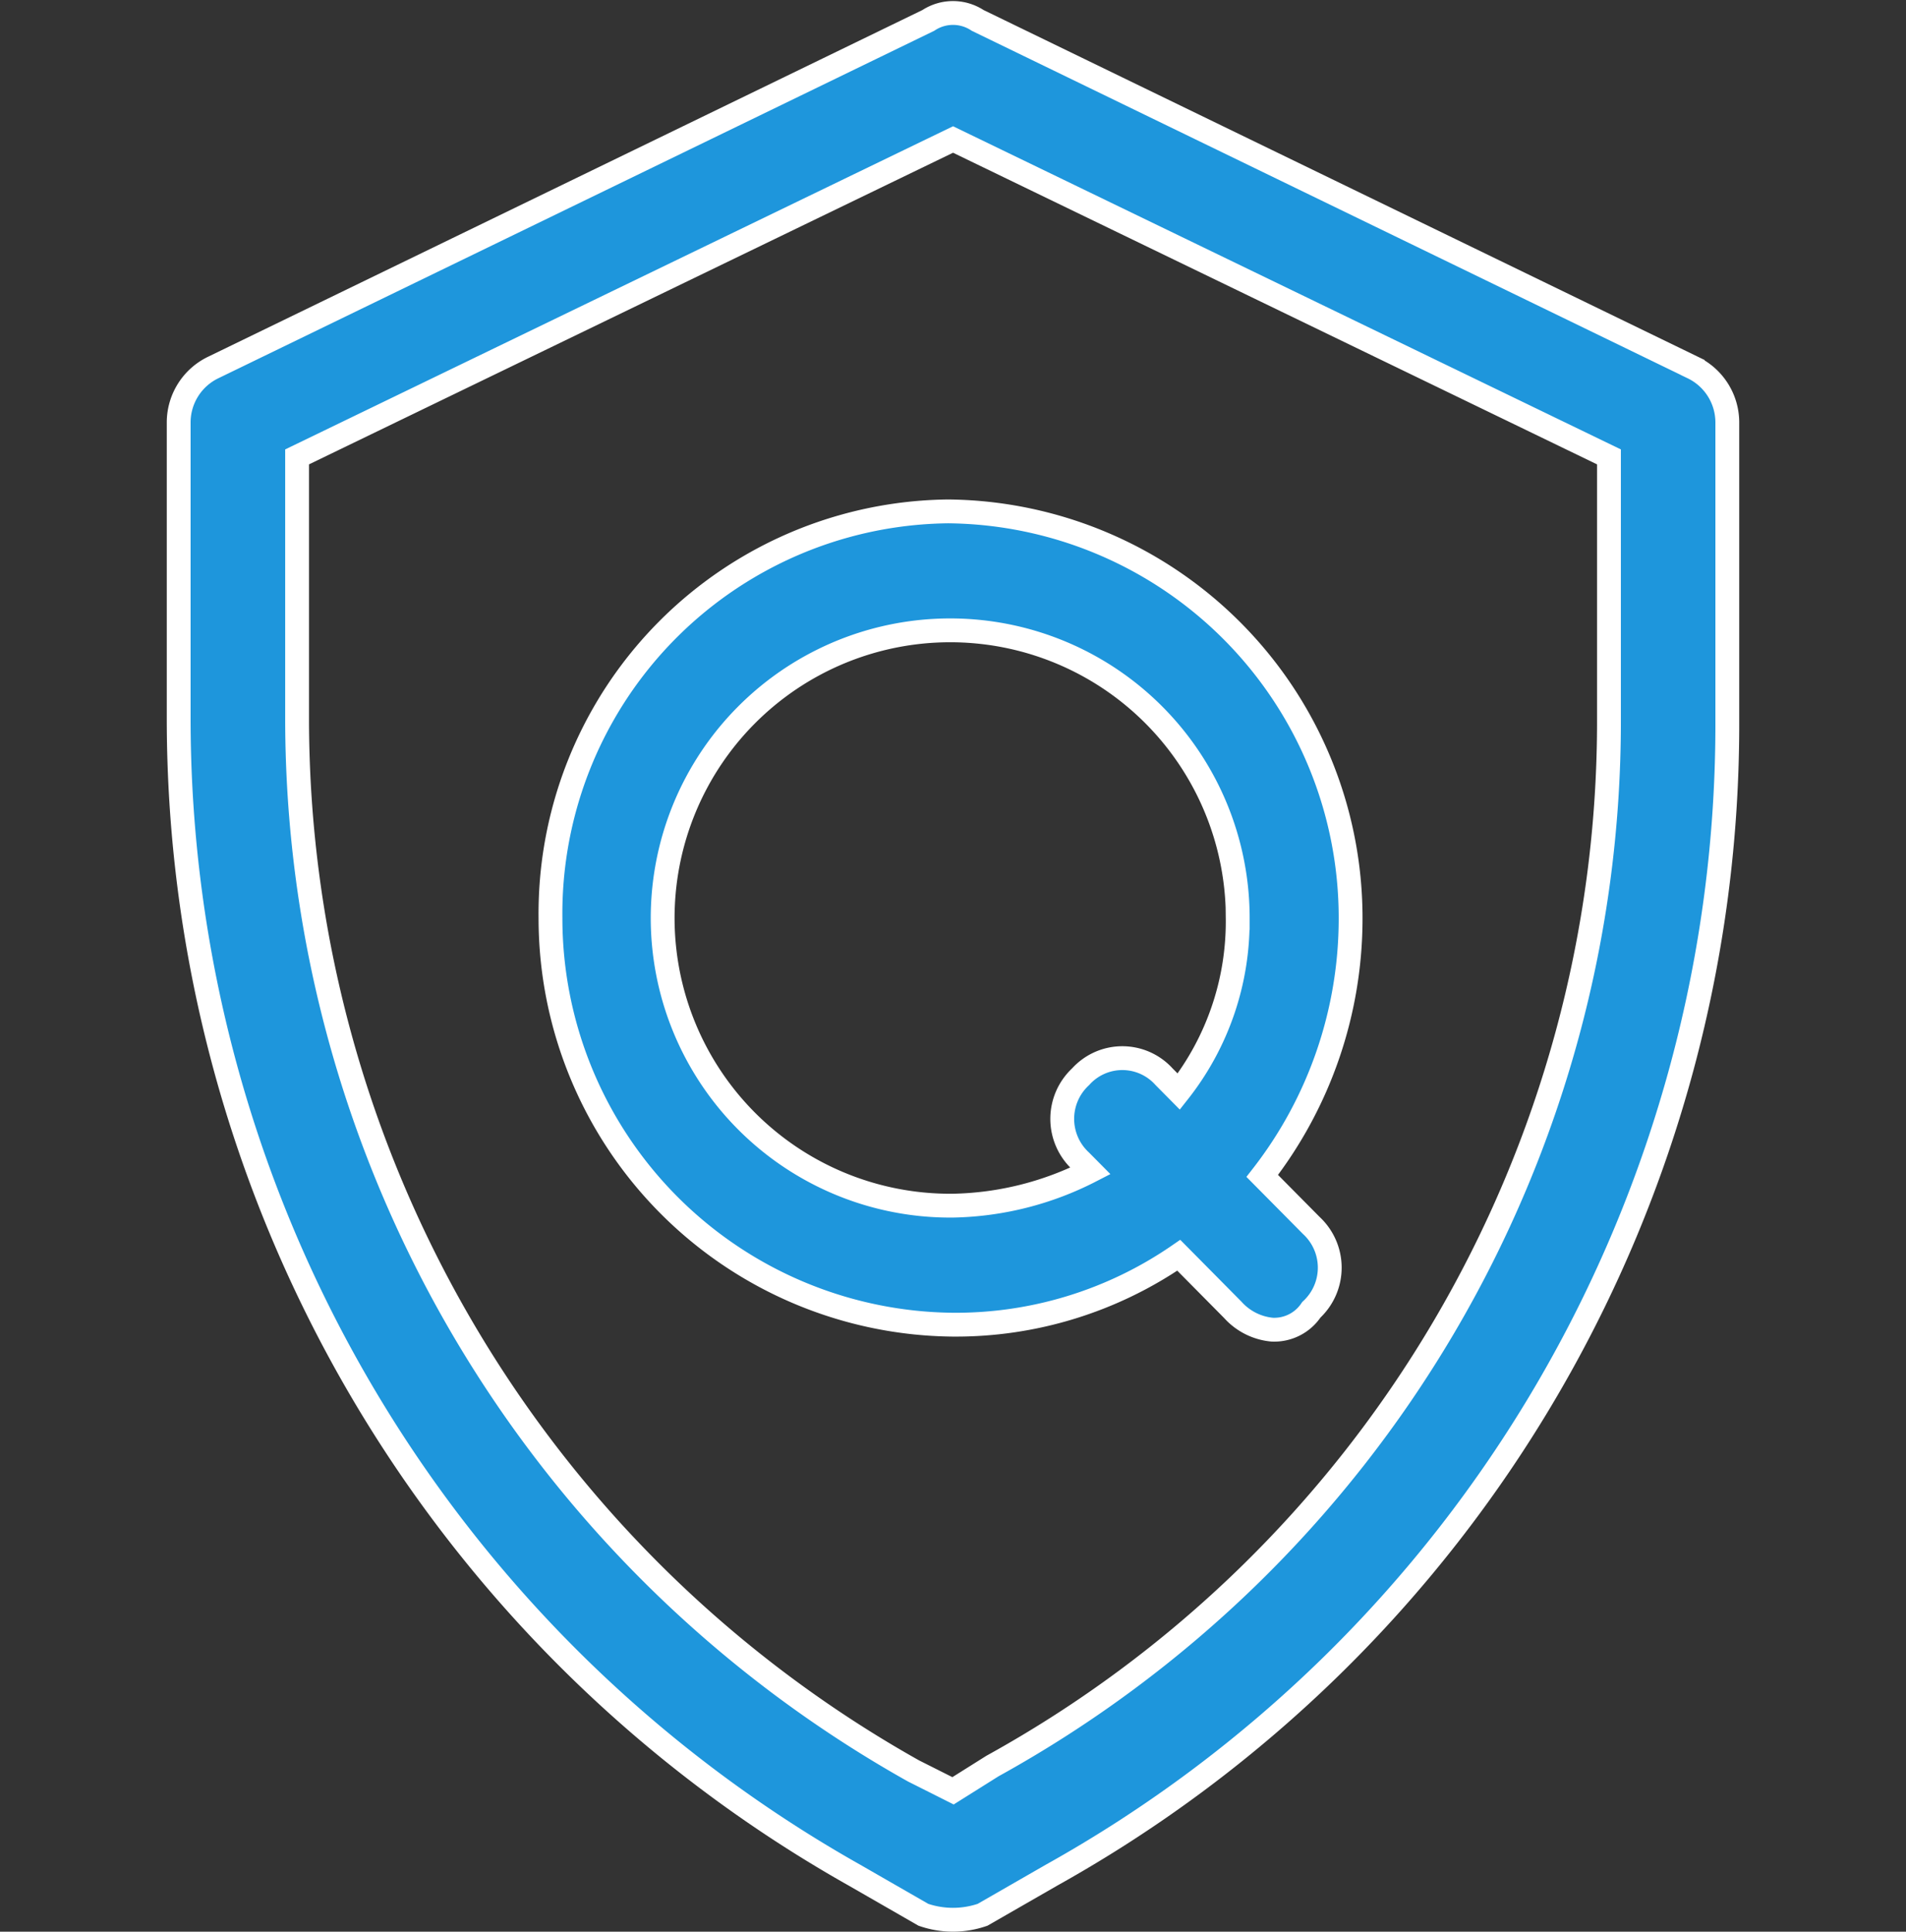 <?xml version="1.0" encoding="UTF-8"?> <svg xmlns="http://www.w3.org/2000/svg" width="64" height="64.834" viewBox="0 0 64 64.834"><rect x="0" y="0" width="64" height="64.834" fill="#333333" stroke="none"/><defs><style>.a{fill:#fff;opacity:0;}.b{fill:#1e96dc;stroke:#fff;stroke-width:0.8px;}</style></defs><g transform="translate(-458 -3014.565)"><rect class="a" width="64" height="64" transform="translate(458 3015)"></rect><g transform="translate(464 3015)"><path class="b" d="M197.459,75.9,173.446,64.25a1.5,1.5,0,0,0-1.656,0L147.777,75.9a2.047,2.047,0,0,0-1.159,1.831v9.987A44.555,44.555,0,0,0,169.306,126.5l2.318,1.332a3.049,3.049,0,0,0,1.987,0l2.319-1.332a44.219,44.219,0,0,0,22.688-38.783V77.732a2.047,2.047,0,0,0-1.159-1.831Zm-2.815,11.818a40.037,40.037,0,0,1-20.7,35.121l-1.325.832-1.325-.666a40.5,40.5,0,0,1-20.7-35.287V78.9l22.026-10.653L194.644,78.9Z" transform="translate(-146.618 -64)"></path><path class="b" d="M321.164,311.54a13.644,13.644,0,0,0,13.515,13.649,13.2,13.2,0,0,0,7.582-2.33l1.813,1.831a2.028,2.028,0,0,0,1.319.666,1.494,1.494,0,0,0,1.319-.666,1.928,1.928,0,0,0,0-2.83l-1.648-1.664a14.058,14.058,0,0,0,2.967-8.655,13.644,13.644,0,0,0-13.516-13.649A13.5,13.5,0,0,0,321.164,311.54Zm23.075,0a9.218,9.218,0,0,1-1.978,5.826l-.495-.5a1.885,1.885,0,0,0-2.8,0,1.929,1.929,0,0,0,0,2.83l.33.333a10.53,10.53,0,0,1-4.615,1.165,9.655,9.655,0,1,1,9.56-9.654Z" transform="translate(-308.68 -281.163)"></path></g></g></svg> 